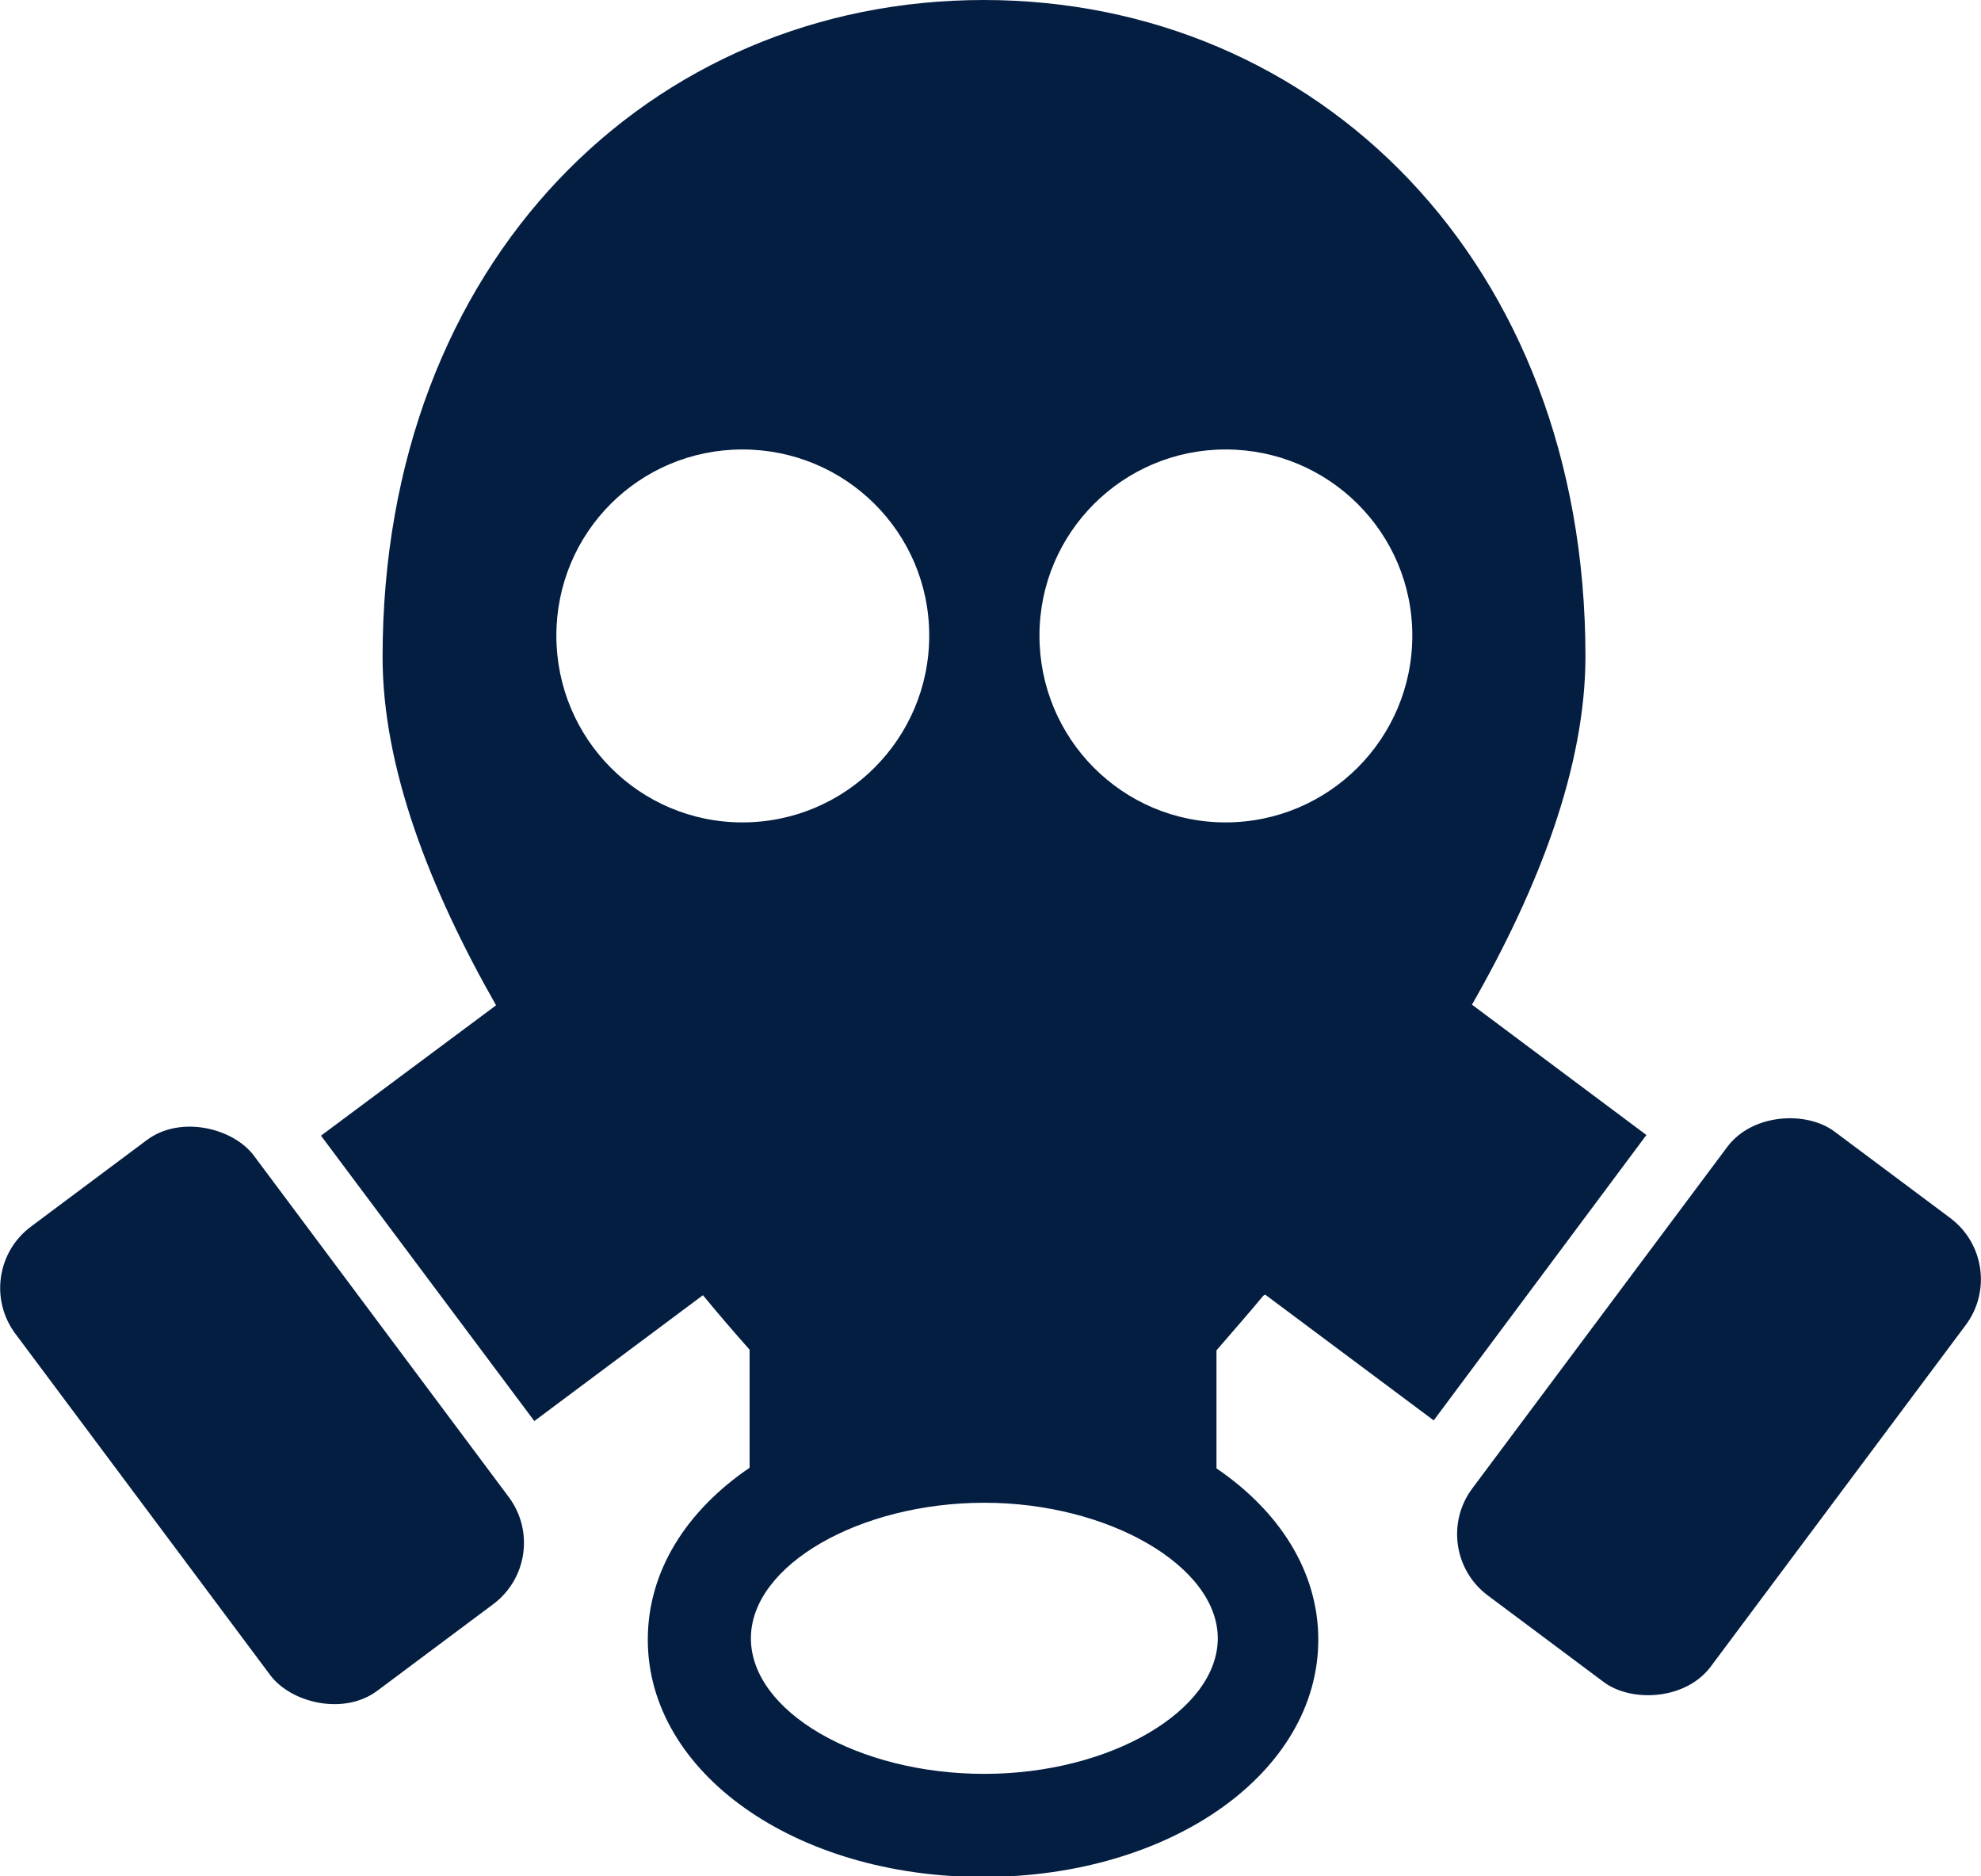 <?xml version="1.0" encoding="UTF-8"?>
<svg id="Layer_2" data-name="Layer 2" xmlns="http://www.w3.org/2000/svg" viewBox="0 0 30.55 28.93">
  <defs>
    <style>
      .cls-1 {
        fill: #041e42;
        stroke-width: 0px;
      }
    </style>
  </defs>
  <g id="Layer_1-2" data-name="Layer 1">
    <g>
      <rect class="cls-1" x="1.74" y="17.36" width="4.59" height="8.93" rx="1.18" ry="1.18" transform="translate(-12.25 6.75) rotate(-36.75)"/>
      <path class="cls-1" d="M19.51,19.96l2.6,1.94,3.28-4.4-2.69-2.01c1.03-1.8,1.75-3.67,1.75-5.37C24.45,4.02,20.3,0,15.17,0S5.9,4.02,5.9,10.13c0,1.7.72,3.56,1.75,5.37l-2.7,2.01,3.29,4.4,2.6-1.94c.24.29.48.57.72.84v1.82c-.97.66-1.57,1.59-1.57,2.65,0,2.05,2.27,3.66,5.17,3.66s5.17-1.61,5.17-3.66c0-1.05-.6-1.98-1.57-2.64v-1.82c.24-.28.48-.55.72-.84ZM18.9,6.93c1.59,0,2.88,1.28,2.88,2.87s-1.29,2.88-2.88,2.88-2.87-1.29-2.87-2.88,1.29-2.87,2.87-2.87ZM11.45,12.68c-1.59,0-2.87-1.29-2.87-2.88s1.28-2.87,2.87-2.87,2.88,1.28,2.88,2.87-1.29,2.88-2.88,2.88ZM15.18,27.35c-1.95,0-3.6-.96-3.6-2.09s1.68-2.09,3.6-2.09,3.6.98,3.6,2.09-1.65,2.09-3.6,2.09Z"/>
      <rect class="cls-1" x="22.05" y="19.39" width="8.93" height="4.59" rx="1.18" ry="1.18" transform="translate(-6.73 29.96) rotate(-53.25)"/>
    </g>
  </g>
</svg>